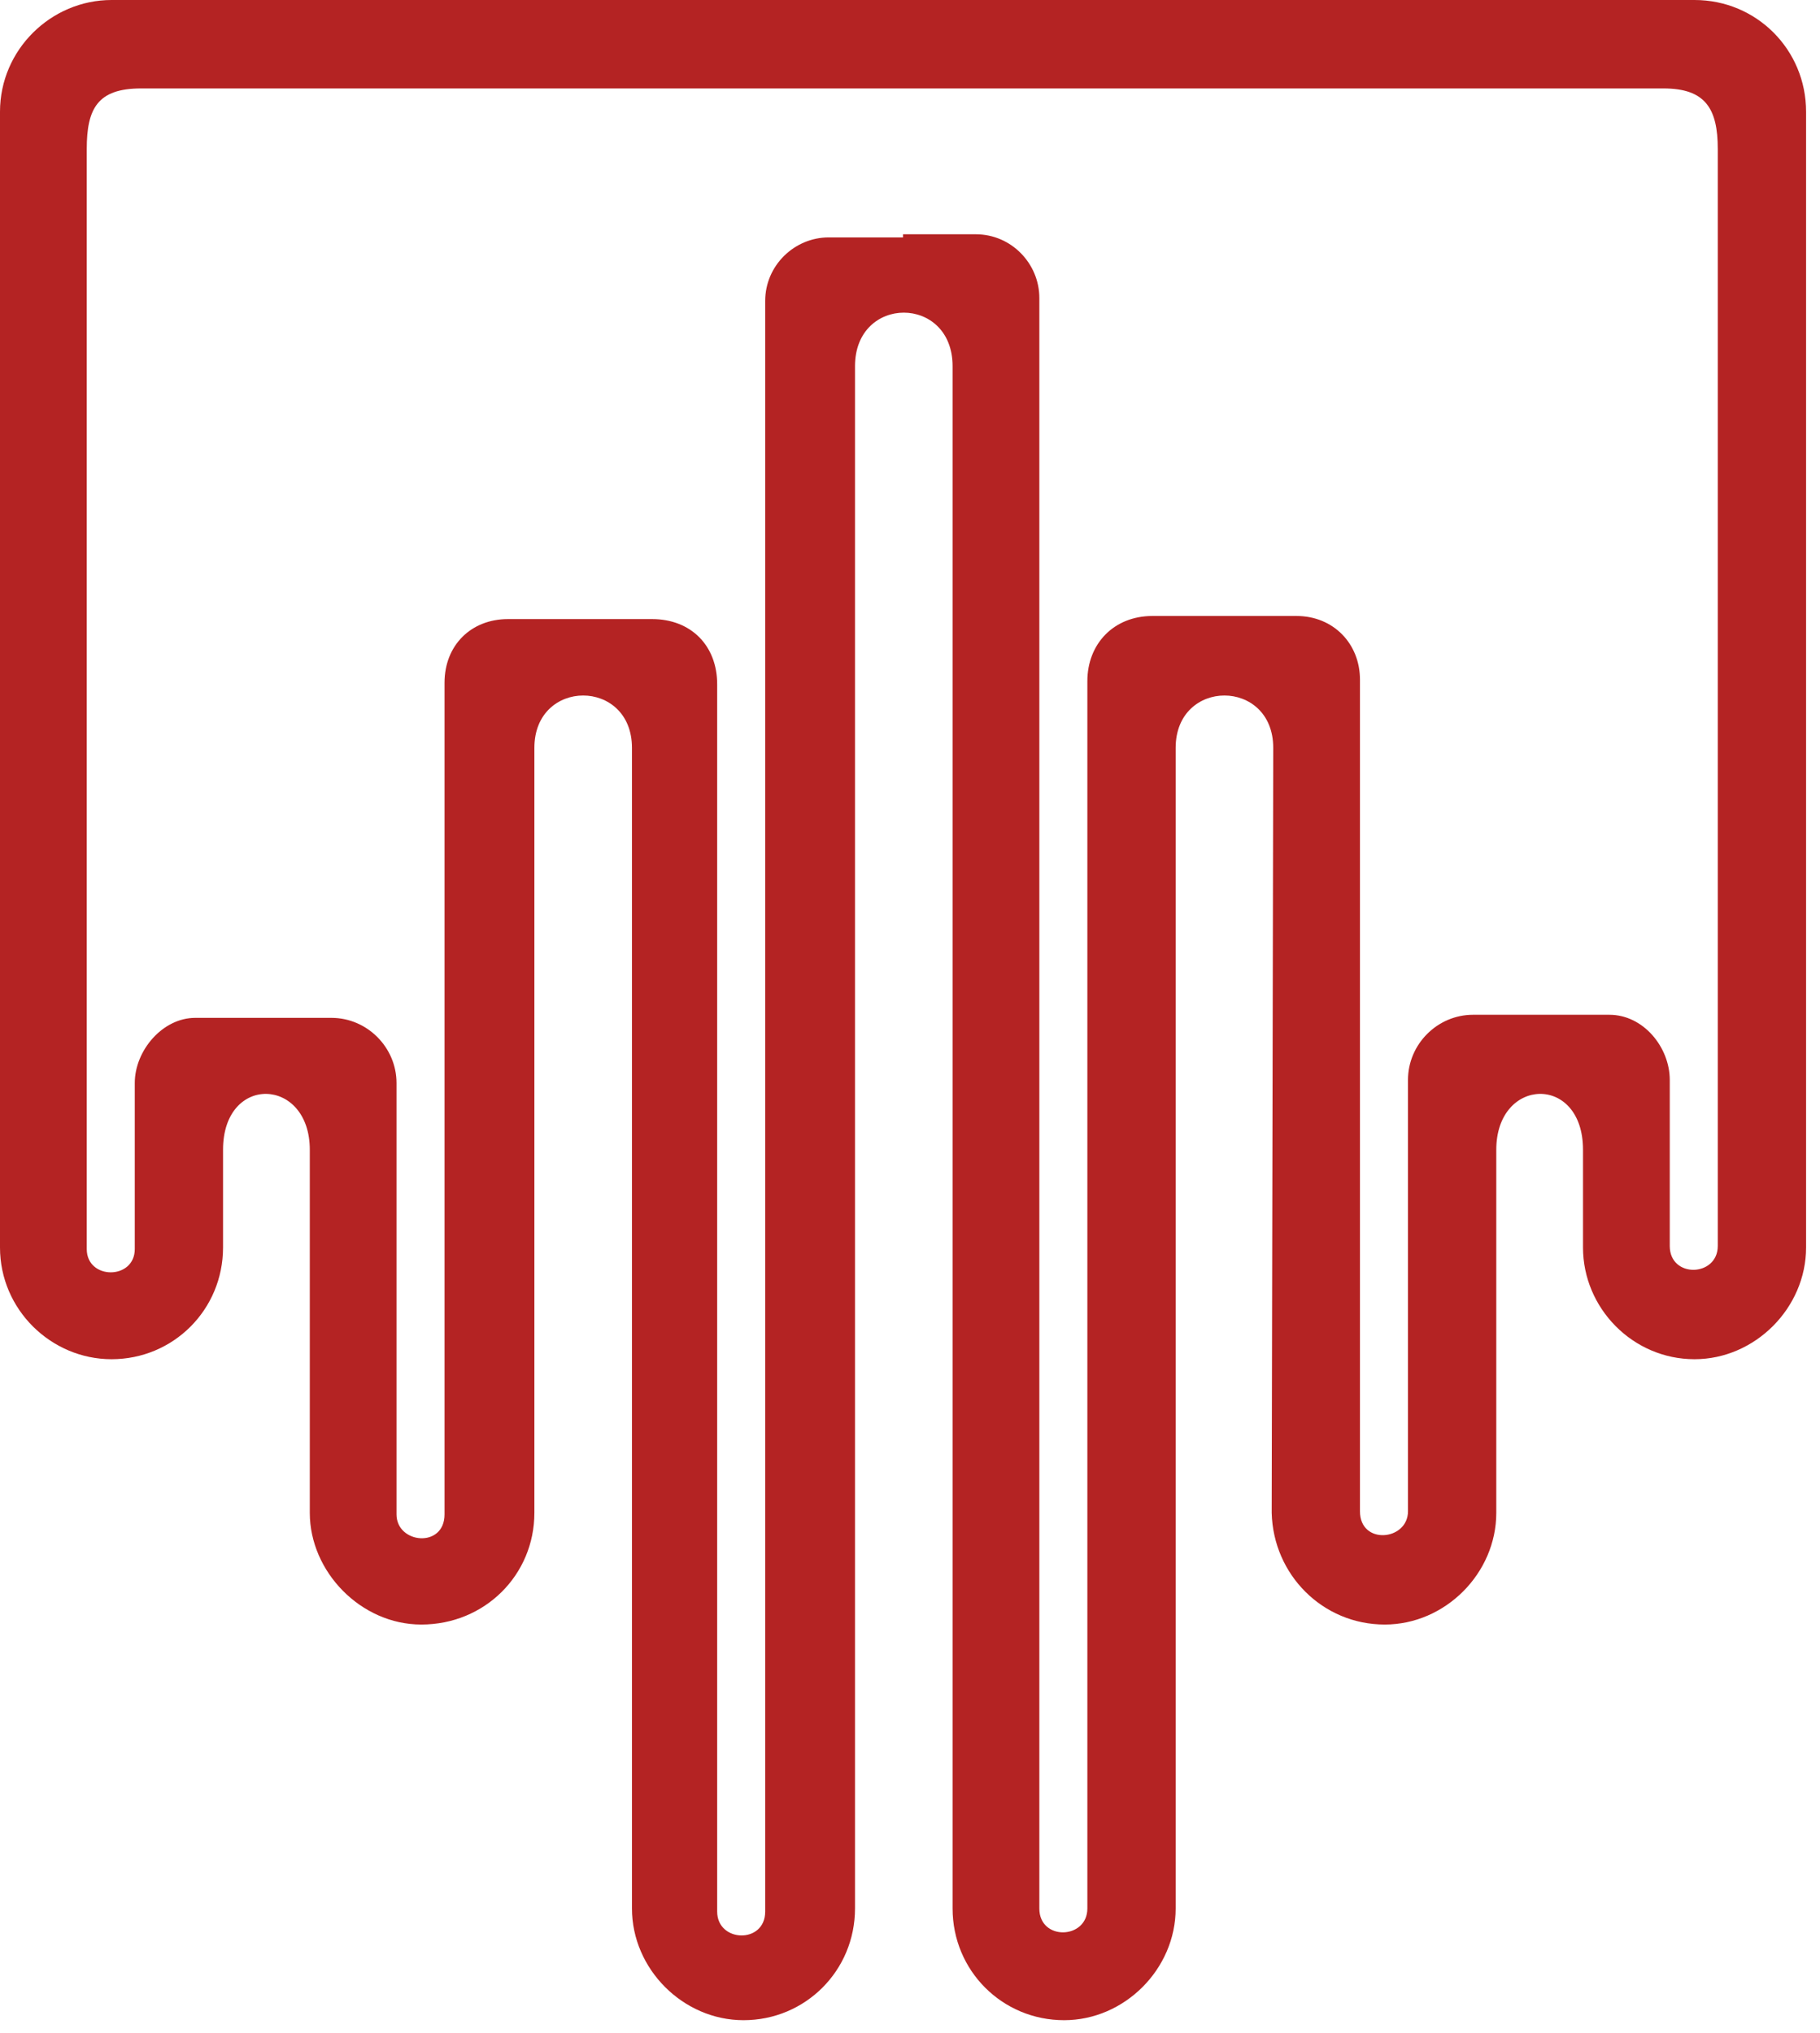 <?xml version="1.0" encoding="UTF-8"?> <svg xmlns="http://www.w3.org/2000/svg" width="60" height="67" viewBox="0 0 60 67" fill="none"><path fill-rule="evenodd" clip-rule="evenodd" d="M41.975 24.65C41.975 22.349 38.758 22.349 38.758 24.65C38.758 37.896 38.758 49.658 38.758 62.904C38.758 64.899 37.072 66.586 35.081 66.586C33.038 66.586 31.404 64.95 31.404 62.904C31.404 45.465 31.404 29.509 31.404 12.069C31.404 9.717 28.187 9.717 28.187 12.069C28.187 29.509 28.187 45.465 28.187 62.904C28.187 64.95 26.553 66.586 24.511 66.586C22.519 66.586 20.834 64.899 20.834 62.904C20.834 49.658 20.834 37.896 20.834 24.65C20.834 22.349 17.617 22.349 17.617 24.65V49.863C17.617 51.909 15.983 53.545 13.889 53.545C11.898 53.545 10.213 51.806 10.213 49.863V37.896C10.213 35.492 7.353 35.39 7.353 37.896V41.118C7.353 43.163 5.719 44.8 3.677 44.8C1.685 44.8 0 43.163 0 41.118V3.682C0 1.637 1.685 0 3.677 0H55.864C57.907 0 59.541 1.637 59.541 3.682V41.118C59.541 43.112 57.855 44.8 55.864 44.8C53.822 44.8 52.187 43.112 52.187 41.118V37.896C52.187 35.39 49.328 35.492 49.328 37.896V49.863C49.328 51.858 47.643 53.545 45.651 53.545C43.609 53.545 41.975 51.909 41.924 49.863L41.975 24.65ZM29.77 7.722H32.17C33.345 7.722 34.264 8.694 34.264 9.819C34.264 27.514 34.264 45.209 34.264 62.904C34.264 63.978 35.847 63.927 35.847 62.904C35.847 49.403 35.847 35.953 35.847 22.451C35.847 21.224 36.715 20.303 37.992 20.303C39.575 20.303 41.158 20.303 42.741 20.303C43.966 20.303 44.834 21.224 44.834 22.4V49.812C44.834 50.937 46.417 50.784 46.417 49.812V35.594C46.417 34.418 47.387 33.447 48.562 33.447C50.043 33.447 51.575 33.447 53.056 33.447C54.179 33.447 55.047 34.52 55.047 35.594V41.067C55.047 42.141 56.63 42.09 56.63 41.067V4.91C56.63 3.58 56.221 2.915 54.843 2.915H4.647C3.217 2.915 2.86 3.58 2.86 4.91V41.169C2.86 42.192 4.443 42.192 4.443 41.169V35.697C4.443 34.623 5.362 33.549 6.434 33.549C7.915 33.549 9.447 33.549 10.928 33.549C12.102 33.549 13.072 34.52 13.072 35.697V49.914C13.072 50.886 14.655 51.039 14.655 49.914V22.502C14.655 21.275 15.523 20.405 16.749 20.405C18.332 20.405 19.915 20.405 21.498 20.405C22.774 20.405 23.643 21.275 23.643 22.553C23.643 36.055 23.643 49.505 23.643 63.006C23.643 64.029 25.226 64.08 25.226 63.006C25.226 45.311 25.226 27.616 25.226 9.921C25.226 8.745 26.196 7.825 27.319 7.825H29.77V7.722Z" fill="#B42323"></path></svg> 
